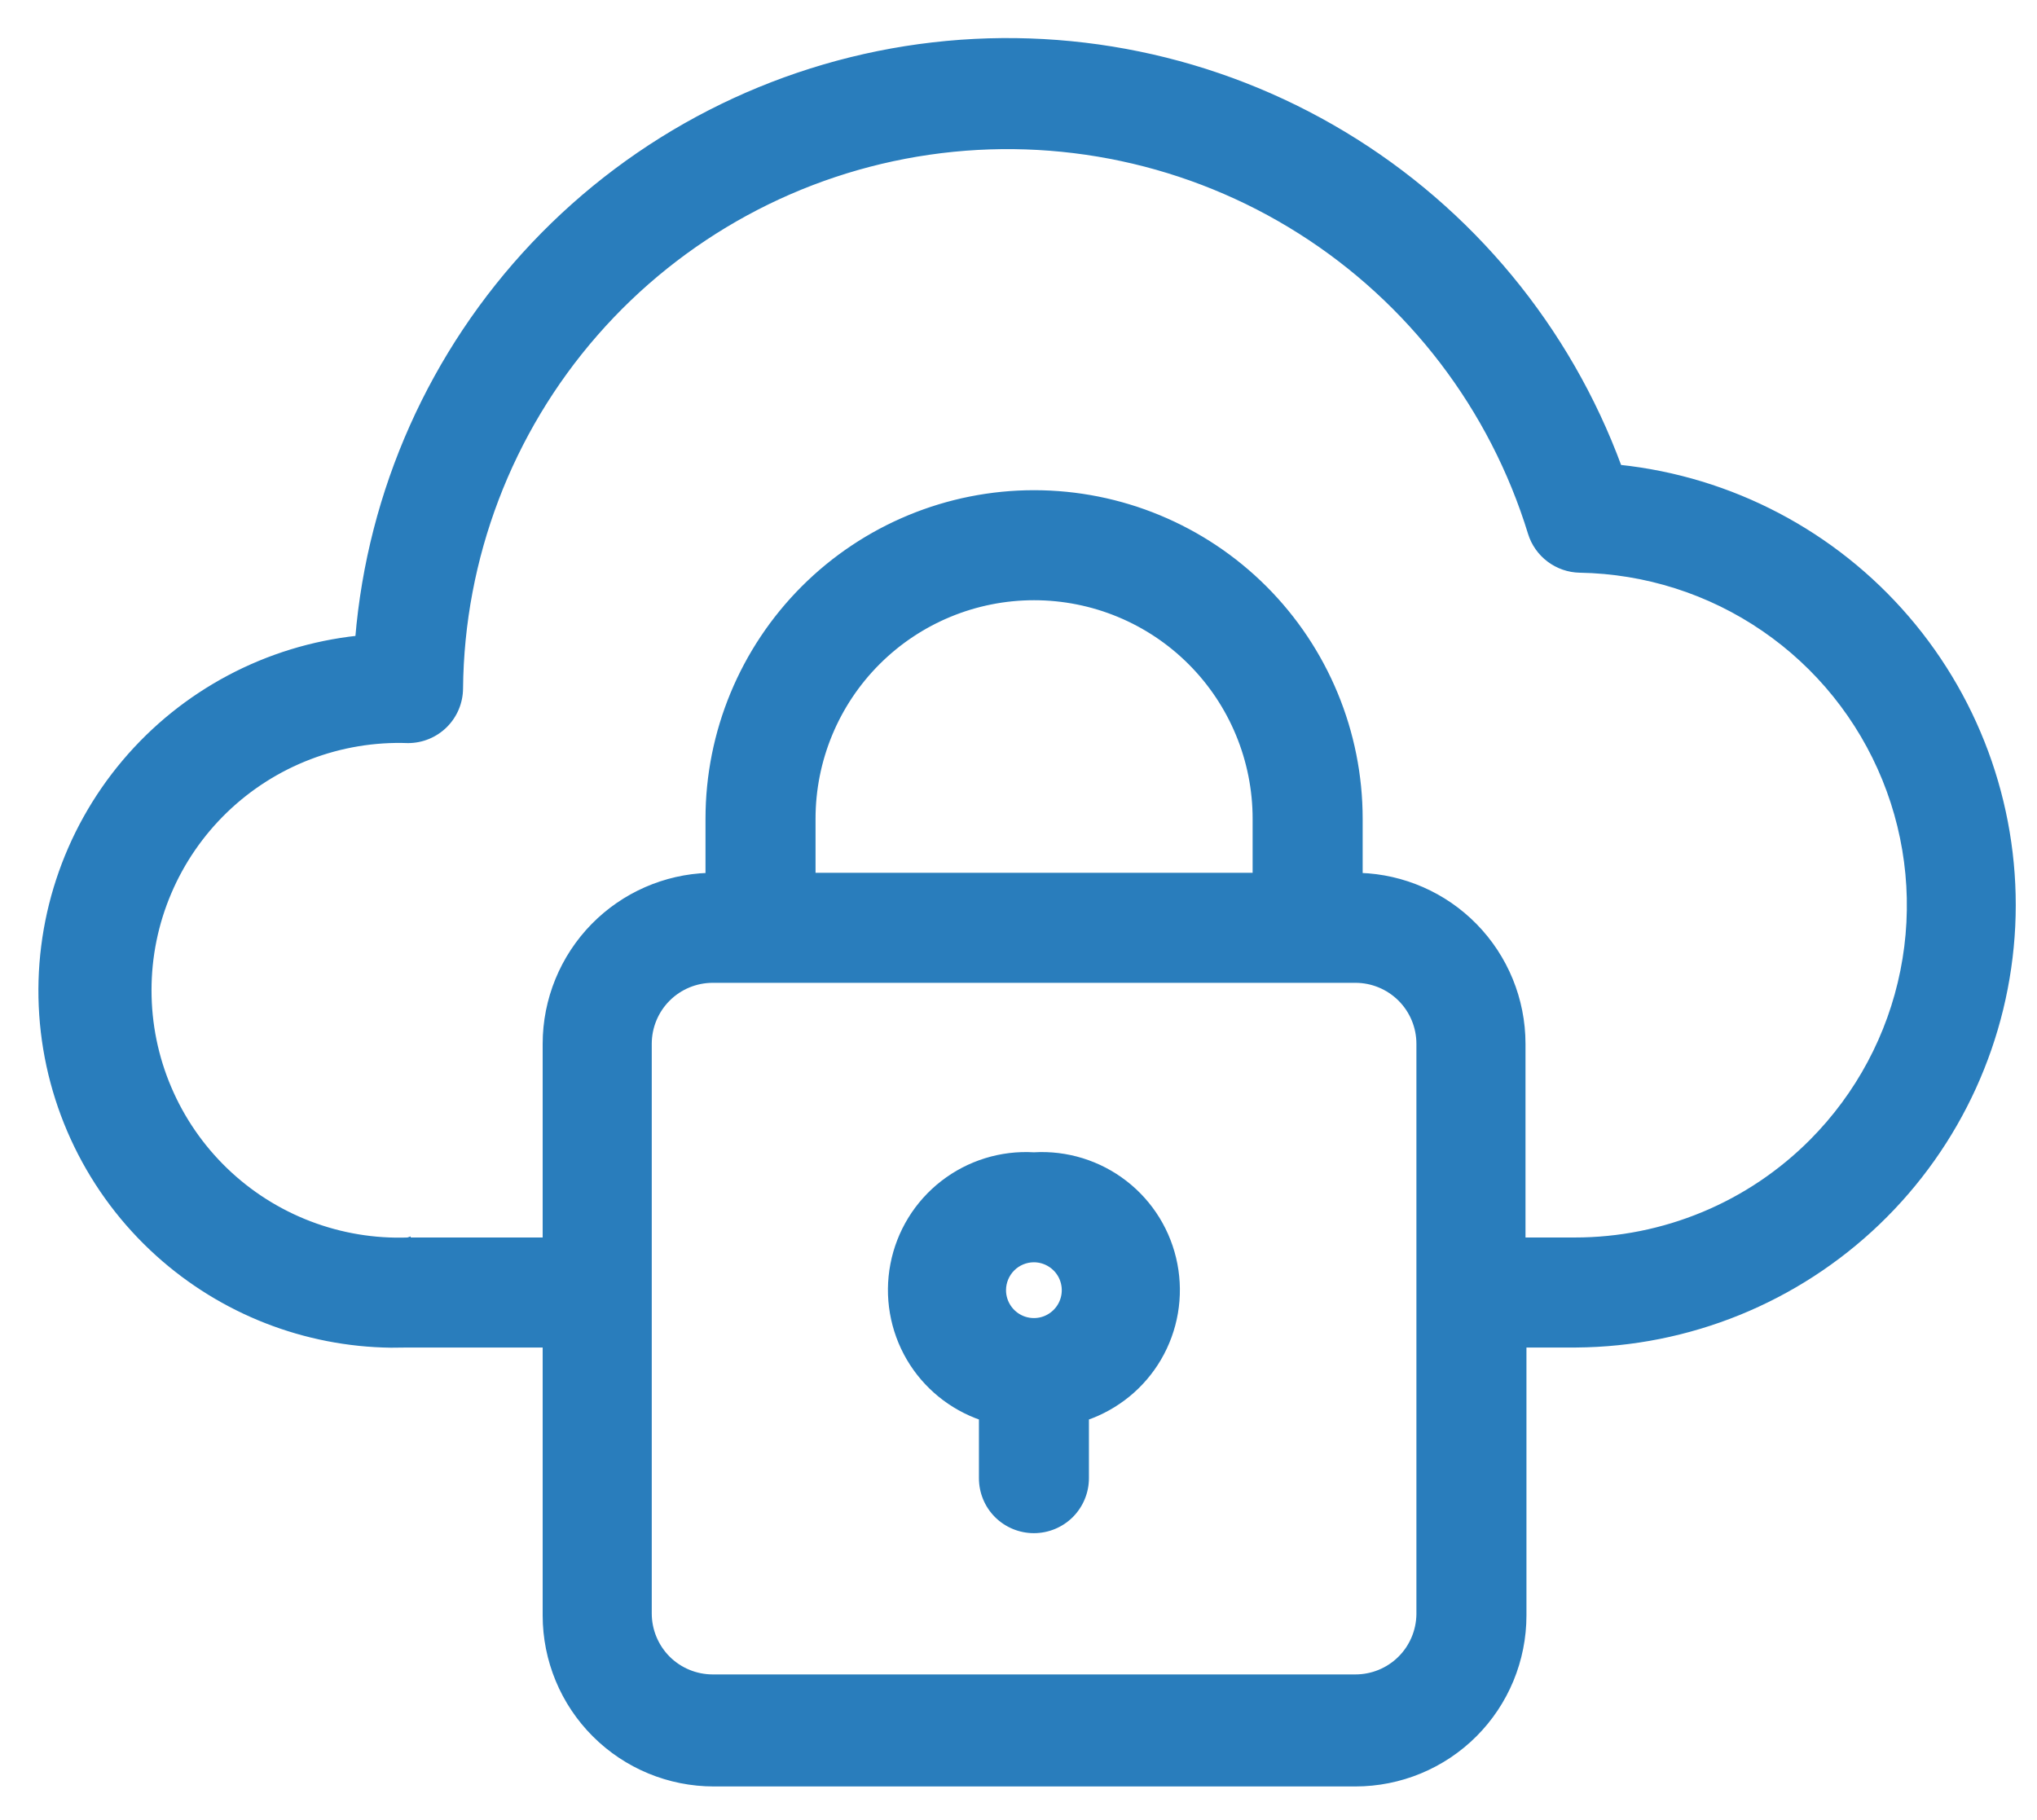 <svg width="47" height="42" viewBox="0 0 47 42" fill="none" xmlns="http://www.w3.org/2000/svg">
<path d="M21.209 1.078C24.607 0.614 28.062 1.324 31.001 3.093C33.935 4.858 36.178 7.573 37.36 10.786C39.935 11.057 42.309 12.303 43.996 14.267C45.688 16.236 46.562 18.779 46.437 21.372C46.311 23.966 45.197 26.413 43.323 28.21C41.449 30.007 38.958 31.018 36.361 31.035H35.159V37.278C35.159 38.309 34.75 39.298 34.022 40.026C33.293 40.755 32.304 41.164 31.273 41.164H16.469C15.438 41.164 14.45 40.755 13.721 40.026C12.992 39.298 12.582 38.309 12.582 37.278V31.035H9.417L9.02 31.039C7.038 31.014 5.128 30.269 3.649 28.936C2.072 27.515 1.11 25.535 0.966 23.417C0.822 21.299 1.507 19.207 2.877 17.585C4.236 15.976 6.164 14.954 8.257 14.73C8.54 11.33 9.971 8.127 12.316 5.646C14.673 3.154 17.811 1.543 21.209 1.078ZM16.446 22.619C16.057 22.619 15.683 22.773 15.407 23.049C15.132 23.324 14.977 23.698 14.977 24.088V37.232C14.977 37.622 15.132 37.996 15.407 38.272C15.683 38.547 16.057 38.701 16.446 38.701H31.273C31.659 38.701 32.03 38.55 32.305 38.279C32.579 38.009 32.736 37.641 32.742 37.255V24.088C32.742 23.698 32.587 23.324 32.312 23.049C32.036 22.774 31.663 22.619 31.273 22.619H16.446ZM30 5.338C27.454 3.726 24.415 3.078 21.433 3.511C18.45 3.944 15.721 5.429 13.738 7.699C11.756 9.969 10.651 12.873 10.623 15.887C10.621 16.206 10.493 16.511 10.267 16.736C10.04 16.961 9.734 17.087 9.415 17.087H9.412C8.638 17.059 7.865 17.188 7.142 17.465C6.418 17.742 5.757 18.162 5.199 18.7C4.641 19.238 4.197 19.883 3.894 20.597C3.59 21.31 3.435 22.077 3.435 22.852C3.435 23.628 3.59 24.395 3.894 25.108C4.197 25.822 4.641 26.467 5.199 27.005C5.757 27.543 6.418 27.963 7.142 28.24C7.865 28.517 8.638 28.646 9.412 28.618L9.415 28.617V28.618H12.582V24.088C12.582 23.069 12.983 22.091 13.696 21.364C14.396 20.652 15.342 20.237 16.339 20.204V18.894C16.339 16.899 17.132 14.986 18.542 13.575C19.952 12.165 21.865 11.373 23.859 11.373C25.854 11.373 27.766 12.165 29.177 13.575C30.587 14.986 31.38 16.899 31.38 18.894V20.204C32.377 20.237 33.324 20.652 34.023 21.364C34.737 22.091 35.137 23.069 35.137 24.088V28.618H36.338C37.355 28.618 38.362 28.417 39.302 28.026C40.241 27.636 41.094 27.062 41.81 26.341C42.879 25.265 43.609 23.898 43.907 22.411C44.206 20.924 44.06 19.382 43.489 17.977C42.918 16.572 41.947 15.365 40.695 14.508C39.444 13.65 37.968 13.181 36.451 13.155C36.196 13.151 35.949 13.065 35.745 12.912C35.541 12.759 35.39 12.545 35.315 12.301C34.431 9.42 32.546 6.95 30 5.338ZM23.859 13.79C22.506 13.79 21.208 14.327 20.251 15.284C19.294 16.241 18.756 17.54 18.756 18.894V20.202H28.963V18.894C28.963 17.54 28.425 16.241 27.468 15.284C26.511 14.327 25.213 13.79 23.859 13.79Z" fill="#297DBC" stroke="#297DBC" stroke-width="0.122"/>
<path d="M23.855 26.652C24.611 26.607 25.357 26.838 25.955 27.302C26.554 27.766 26.963 28.433 27.106 29.177C27.25 29.921 27.118 30.693 26.734 31.347C26.358 31.988 25.765 32.471 25.064 32.714V34.111C25.064 34.432 24.936 34.739 24.71 34.966C24.483 35.192 24.176 35.319 23.855 35.319C23.535 35.319 23.228 35.192 23.001 34.966C22.774 34.739 22.648 34.432 22.648 34.111V32.714C21.946 32.471 21.354 31.988 20.977 31.347C20.594 30.693 20.461 29.921 20.605 29.177C20.748 28.433 21.157 27.766 21.756 27.302C22.354 26.838 23.1 26.607 23.855 26.652ZM23.855 29.068C23.669 29.068 23.489 29.143 23.357 29.275C23.226 29.407 23.151 29.587 23.151 29.773C23.151 29.913 23.193 30.048 23.27 30.164C23.348 30.28 23.457 30.37 23.586 30.424C23.715 30.477 23.857 30.491 23.993 30.464C24.13 30.437 24.255 30.369 24.354 30.27C24.452 30.172 24.519 30.047 24.546 29.91C24.573 29.774 24.559 29.633 24.506 29.504C24.453 29.375 24.363 29.265 24.247 29.188C24.131 29.11 23.995 29.068 23.855 29.068Z" fill="#297DBC" stroke="#297DBC" stroke-width="0.122"/>
</svg>
